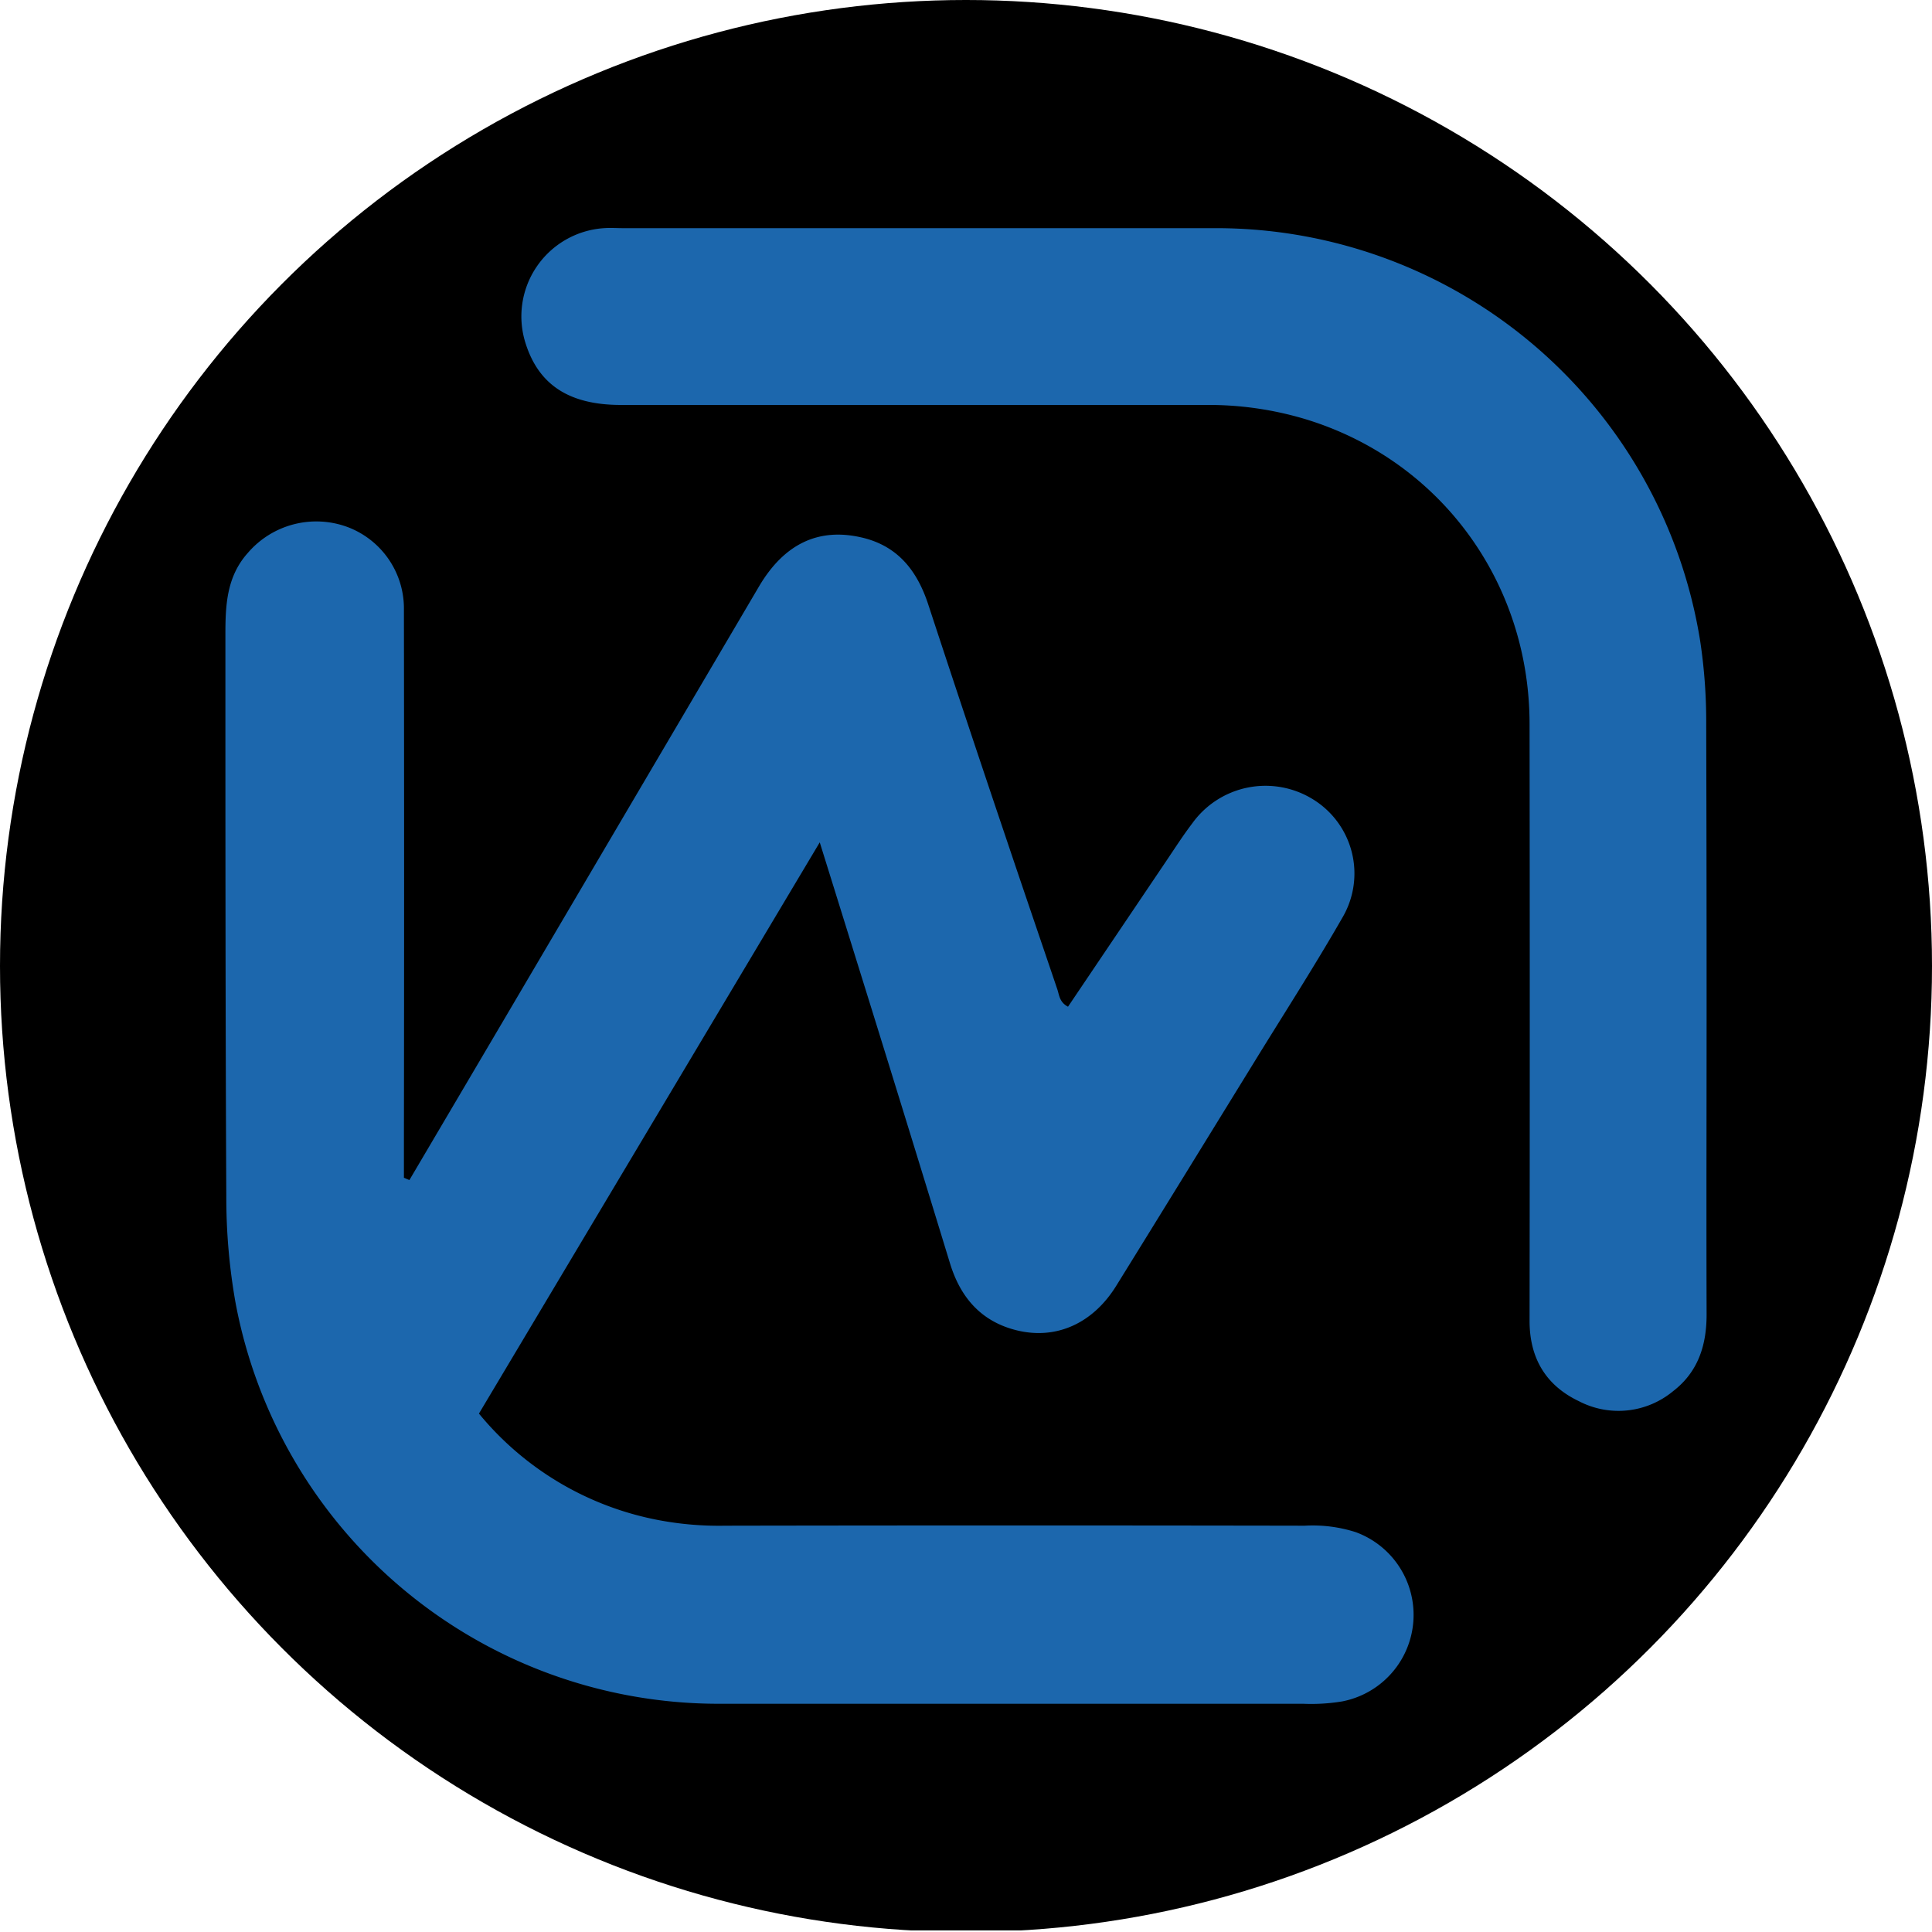 <?xml version='1.0' encoding='utf-8'?>
<svg xmlns="http://www.w3.org/2000/svg" id="Layer_1" data-name="Layer 1" viewBox="0 0 300 300" width="300" height="300"><defs><clipPath id="bz_circular_clip"><circle cx="150.0" cy="150.0" r="150.0" /></clipPath></defs><g clip-path="url(#bz_circular_clip)"><rect x="-1.36" y="-3.25" width="303" height="303" /><path d="M63.57,183.24q7.08-12,14.15-24,20.07-34.09,40.14-68.18c3.92-6.64,9.24-9.12,15.85-7.62,5.68,1.28,8.7,5.16,10.43,10.43q6,18.28,12.17,36.54c2.6,7.74,5.25,15.47,7.87,23.21.31.93.33,2,1.66,2.7l15.28-22.66c1.31-1.94,2.57-3.91,4-5.79a14,14,0,0,1,18.73-3.77,13.52,13.52,0,0,1,4.58,18.42c-4.4,7.67-9.2,15.11-13.83,22.65-7.09,11.51-14.15,23-21.29,34.52-3.62,5.82-9.28,8.36-15.36,6.9-5.55-1.34-8.81-5.08-10.44-10.44q-6.14-20.08-12.37-40.13c-2.49-8-5-16.09-7.85-25.22L74.37,219.5a47.54,47.54,0,0,0,27.22,16.41,50.33,50.33,0,0,0,11,1q45-.08,90,0a21.92,21.92,0,0,1,7.92,1,13.68,13.68,0,0,1-2.13,26.29,29.5,29.5,0,0,1-6,.36h-91a76.31,76.31,0,0,1-74.83-62.4,93.81,93.81,0,0,1-1.41-16.43C35,156.69,35,127.62,35,98.55c0-4.52.17-9,3.49-12.7a14,14,0,0,1,15.51-4,13.51,13.51,0,0,1,8.72,12.83q.06,41.36,0,82.7v5.5Z" fill="#1c67ad" /><path d="M265,155.54c0,16.2-.05,32.39,0,48.58,0,4.81-1.34,8.93-5.2,11.9a13.3,13.3,0,0,1-14.64,1.55c-5.12-2.44-7.65-6.68-7.65-12.46q.06-46.32,0-92.66c0-22.17-14-41.06-34.86-47.38a52.22,52.22,0,0,0-15.32-2.19q-45.45,0-90.91,0c-8,0-12.71-3.09-14.77-9.45a13.73,13.73,0,0,1,12.13-18c1-.07,2,0,3,0q46.2,0,92.42,0A76.12,76.12,0,0,1,264,99.52a84,84,0,0,1,.94,13Q265,134,265,155.54Z" fill="#1c67ad" /></g></svg>